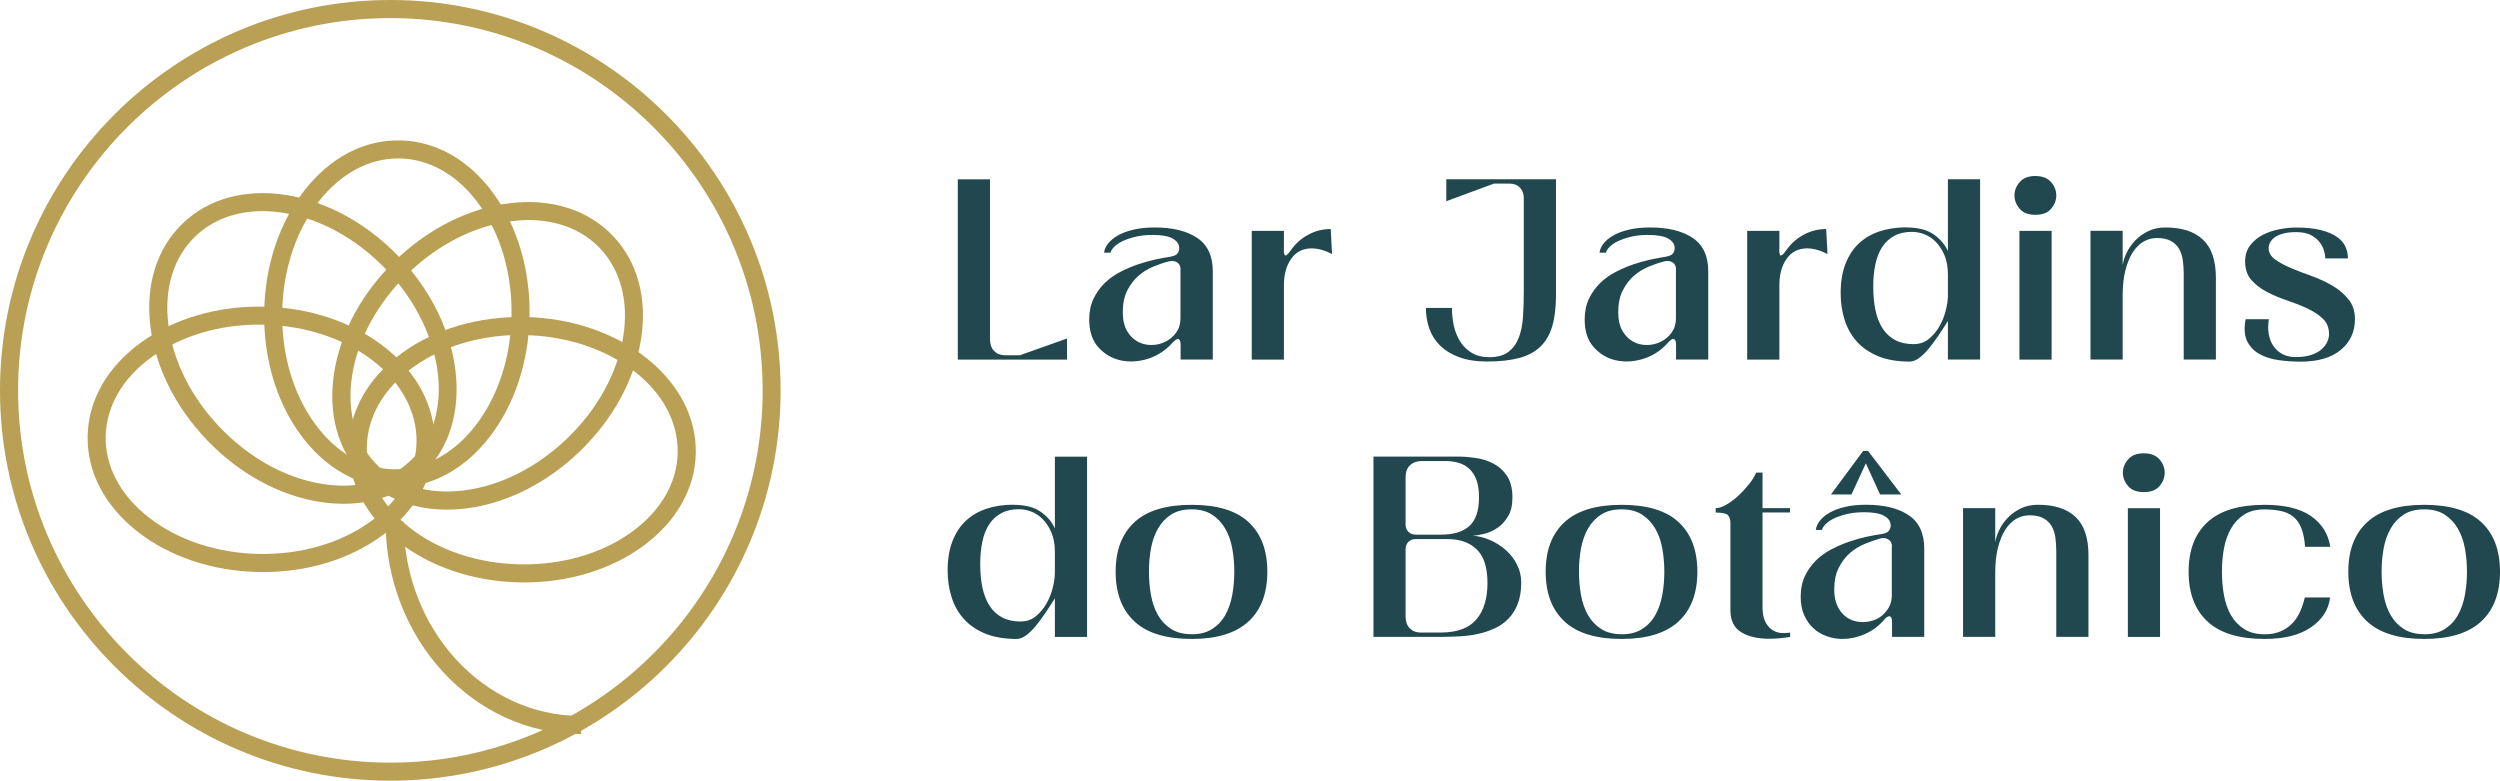 <?xml version="1.0" encoding="UTF-8"?>
<svg xmlns="http://www.w3.org/2000/svg" id="Camada_2" viewBox="0 0 381.37 119.09">
  <defs>
    <style>.cls-1{fill:#b9a054;}.cls-2{fill:#20484e;}</style>
  </defs>
  <g id="Camada_1-2">
    <path class="cls-2" d="m151.02,51.75c0,.76.21,1.36.63,1.79.42.43.96.65,1.61.65h2.32l7.19-2.55v3.22h-16.66v-27.5h4.91v24.39Z"></path>
    <path class="cls-2" d="m178.6,39.14c.5-.08.84-.24,1.02-.47.18-.24.27-.51.27-.83,0-.58-.32-1.05-.96-1.43-.64-.38-1.68-.57-3.12-.57-.94,0-1.8.09-2.57.27-.77.18-1.43.41-1.98.67-.55.26-.98.56-1.3.88-.31.33-.5.62-.55.88h-.98c.05-.47.25-.94.61-1.39.35-.46.86-.87,1.51-1.24.65-.37,1.45-.66,2.38-.88.93-.22,2-.33,3.2-.33,2.75,0,4.91.53,6.5,1.59,1.58,1.06,2.38,2.76,2.38,5.09v13.47h-4.91v-2.2c0-.52-.1-.83-.31-.92-.21-.09-.54.11-.98.61-1.07,1.18-2.33,1.98-3.77,2.42-1.44.43-2.82.5-4.14.2s-2.44-.97-3.36-2c-.92-1.03-1.38-2.44-1.38-4.22,0-1.2.22-2.26.65-3.16.43-.9,1-1.7,1.69-2.38.69-.68,1.49-1.25,2.38-1.71.89-.46,1.79-.84,2.71-1.16.92-.31,1.81-.56,2.69-.75.88-.18,1.66-.33,2.34-.43Zm1.49,1.92c0-.47-.18-.82-.53-1.04s-.78-.27-1.28-.14c-.73.18-1.51.45-2.34.79-.83.34-1.58.81-2.26,1.39-.68.59-1.25,1.34-1.71,2.24s-.69,2.01-.69,3.32c0,1.18.22,2.13.65,2.87.43.73.98,1.28,1.63,1.63s1.36.52,2.12.51c.76-.01,1.47-.18,2.12-.51.65-.33,1.2-.79,1.63-1.39.43-.6.65-1.32.65-2.16v-7.5Z"></path>
    <path class="cls-2" d="m195.84,37.96c0,.68.08,1.02.24,1.02.18,0,.45-.25.79-.75.73-1.05,1.64-1.86,2.71-2.43,1.07-.58,2.21-.86,3.42-.86l.2,3.81c-1.13-.58-2.16-.86-3.1-.86-1.34,0-2.38.52-3.12,1.57-.75,1.05-1.12,2.4-1.12,4.05v11.35h-4.91v-19.64h4.91v2.75Z"></path>
    <path class="cls-2" d="m227.86,28.02l-7.23,2.67v-3.34h16.73v17.71c0,1.86-.19,3.43-.57,4.71-.38,1.28-.99,2.32-1.82,3.12-.84.8-1.92,1.38-3.25,1.73s-2.97.53-4.9.53c-1.62,0-3.02-.22-4.2-.65-1.18-.43-2.14-1.01-2.9-1.75-.76-.73-1.31-1.6-1.67-2.59-.35-.99-.53-2.05-.53-3.18h3.97c0,.92.1,1.82.29,2.71s.52,1.69.96,2.4,1.03,1.28,1.77,1.73c.73.45,1.64.67,2.71.67,1.23,0,2.2-.28,2.91-.83s1.23-1.28,1.57-2.18c.34-.9.55-1.95.63-3.14.08-1.19.12-2.44.12-3.75v-14.38c0-.65-.2-1.18-.59-1.59-.39-.41-.92-.61-1.57-.61h-2.44Z"></path>
    <path class="cls-2" d="m254.18,39.14c.5-.08.84-.24,1.02-.47.18-.24.27-.51.27-.83,0-.58-.32-1.05-.96-1.43-.64-.38-1.68-.57-3.12-.57-.94,0-1.8.09-2.57.27-.77.18-1.43.41-1.98.67-.55.26-.98.56-1.3.88-.31.33-.5.62-.55.88h-.98c.05-.47.25-.94.61-1.39.35-.46.86-.87,1.51-1.24.65-.37,1.45-.66,2.38-.88.93-.22,2-.33,3.2-.33,2.75,0,4.91.53,6.5,1.59,1.58,1.06,2.38,2.76,2.38,5.09v13.47h-4.91v-2.2c0-.52-.1-.83-.31-.92-.21-.09-.54.11-.98.61-1.07,1.18-2.33,1.98-3.77,2.42-1.44.43-2.82.5-4.14.2s-2.44-.97-3.36-2c-.92-1.03-1.38-2.44-1.38-4.22,0-1.2.22-2.26.65-3.16.43-.9,1-1.7,1.69-2.38.69-.68,1.49-1.25,2.38-1.71.89-.46,1.79-.84,2.71-1.16.92-.31,1.81-.56,2.69-.75.88-.18,1.66-.33,2.34-.43Zm1.49,1.92c0-.47-.18-.82-.53-1.04s-.78-.27-1.28-.14c-.73.18-1.51.45-2.34.79-.83.34-1.58.81-2.26,1.39-.68.59-1.25,1.34-1.71,2.24s-.69,2.01-.69,3.32c0,1.18.22,2.13.65,2.87.43.73.98,1.28,1.63,1.63s1.36.52,2.12.51c.76-.01,1.47-.18,2.12-.51.65-.33,1.2-.79,1.63-1.39.43-.6.65-1.32.65-2.16v-7.5Z"></path>
    <path class="cls-2" d="m271.42,37.96c0,.68.08,1.02.24,1.02.18,0,.45-.25.79-.75.73-1.05,1.64-1.86,2.71-2.43,1.07-.58,2.21-.86,3.42-.86l.2,3.81c-1.13-.58-2.16-.86-3.1-.86-1.34,0-2.38.52-3.12,1.57-.75,1.05-1.12,2.4-1.12,4.05v11.35h-4.91v-19.64h4.91v2.75Z"></path>
    <path class="cls-2" d="m290.83,34.7c1.78,0,3.17.36,4.18,1.08,1.01.72,1.72,1.57,2.14,2.53v-10.96h4.91v27.5h-4.91v-5.89c-.47.76-.96,1.51-1.45,2.24-.5.73-.99,1.39-1.47,1.98-.49.59-.98,1.07-1.47,1.43-.5.37-.98.55-1.45.55-1.86,0-3.45-.27-4.77-.81-1.32-.54-2.41-1.28-3.26-2.22-.85-.94-1.48-2.05-1.88-3.32-.41-1.27-.61-2.62-.61-4.07,0-1.73.24-3.22.73-4.48s1.17-2.3,2.04-3.12c.88-.82,1.94-1.44,3.18-1.85,1.24-.41,2.61-.61,4.11-.61Zm1.14,17.79c.89,0,1.66-.27,2.3-.81.64-.54,1.18-1.18,1.61-1.94.43-.76.75-1.57.96-2.44.21-.86.31-1.62.31-2.28v-3.1c0-1.18-.18-2.18-.53-3-.35-.82-.8-1.5-1.33-2.04-.54-.54-1.13-.92-1.77-1.16-.64-.24-1.26-.35-1.87-.35-1.05,0-1.94.2-2.69.61s-1.36.97-1.83,1.69c-.47.72-.82,1.6-1.04,2.63-.22,1.04-.33,2.18-.33,3.44,0,1.36.12,2.58.35,3.65.24,1.07.6,1.99,1.1,2.75.5.76,1.14,1.34,1.92,1.75.79.41,1.73.61,2.83.61Z"></path>
    <path class="cls-2" d="m310.5,26.85c1.05,0,1.84.31,2.38.92.54.62.8,1.3.8,2.04s-.26,1.43-.79,2.04c-.52.62-1.32.92-2.4.92s-1.87-.31-2.4-.92c-.52-.62-.79-1.3-.79-2.04s.27-1.43.81-2.04c.54-.62,1.33-.92,2.38-.92Zm2.47,8.37v19.64h-4.91v-19.64h4.91Z"></path>
    <path class="cls-2" d="m323.82,40.4c.08-.55.27-1.16.59-1.83.31-.67.75-1.29,1.3-1.87.55-.58,1.21-1.05,1.98-1.43.77-.38,1.66-.57,2.65-.57,2.51,0,4.42.62,5.73,1.87,1.31,1.24,1.96,3.19,1.96,5.83v12.45h-4.91v-13.08c0-.73-.05-1.43-.14-2.08s-.28-1.23-.57-1.73c-.29-.5-.7-.9-1.24-1.2-.54-.3-1.25-.45-2.14-.45-.73,0-1.41.18-2.04.55-.63.37-1.18.92-1.65,1.65-.47.73-.84,1.65-1.12,2.75-.28,1.1-.41,2.38-.41,3.85v9.74h-4.91v-19.64h4.91v5.19Z"></path>
    <path class="cls-2" d="m354.73,39.42c0-.26-.06-.62-.18-1.08s-.33-.9-.65-1.34c-.31-.43-.76-.8-1.33-1.12-.58-.31-1.34-.47-2.28-.47-.79,0-1.45.07-1.98.22-.54.14-.97.33-1.3.57-.33.24-.56.5-.71.79s-.22.58-.22.86c0,.68.33,1.26.98,1.73s1.47.91,2.44,1.32,2.02.81,3.16,1.22c1.14.41,2.19.9,3.16,1.47s1.78,1.27,2.44,2.08.98,1.82.98,3.02c0,1.91-.71,3.47-2.14,4.67-1.43,1.2-3.48,1.81-6.15,1.81-1.15,0-2.29-.08-3.4-.24-1.11-.16-2.08-.47-2.91-.94-.83-.47-1.44-1.13-1.85-1.96s-.48-1.95-.22-3.34h3.54c-.13.81-.14,1.57-.02,2.26.12.69.35,1.3.71,1.83.35.52.82.94,1.39,1.24.58.3,1.24.45,2,.45.94,0,1.74-.11,2.4-.33.65-.22,1.18-.51,1.57-.86s.68-.73.86-1.14c.18-.41.27-.79.27-1.16,0-.97-.31-1.75-.94-2.36-.63-.6-1.42-1.12-2.38-1.57s-1.98-.85-3.08-1.22c-1.1-.37-2.13-.8-3.08-1.3-.96-.5-1.75-1.11-2.38-1.83-.63-.72-.94-1.66-.94-2.81,0-1,.26-1.83.79-2.49.52-.67,1.17-1.2,1.94-1.59.77-.39,1.61-.67,2.51-.84.9-.17,1.73-.26,2.5-.26,1.52,0,2.79.13,3.81.39s1.84.61,2.46,1.04c.62.43,1.05.94,1.3,1.51.25.58.37,1.17.37,1.77h-3.46Z"></path>
    <path class="cls-2" d="m154.6,77.01c1.78,0,3.17.36,4.18,1.08,1.01.72,1.72,1.57,2.14,2.53v-10.96h4.91v27.5h-4.91v-5.89c-.47.76-.96,1.51-1.45,2.24-.5.73-.99,1.39-1.47,1.98-.49.59-.98,1.07-1.47,1.43-.5.37-.98.55-1.45.55-1.86,0-3.45-.27-4.77-.81-1.32-.54-2.41-1.28-3.26-2.22-.85-.94-1.48-2.05-1.88-3.32-.41-1.27-.61-2.62-.61-4.07,0-1.73.24-3.22.73-4.48s1.17-2.3,2.04-3.12c.88-.82,1.94-1.44,3.18-1.85,1.24-.41,2.61-.61,4.11-.61Zm1.14,17.79c.89,0,1.66-.27,2.3-.81.64-.54,1.18-1.18,1.61-1.94.43-.76.75-1.57.96-2.44.21-.86.31-1.62.31-2.28v-3.1c0-1.18-.18-2.18-.53-3-.35-.82-.8-1.5-1.33-2.04-.54-.54-1.13-.92-1.77-1.16-.64-.24-1.26-.35-1.87-.35-1.05,0-1.94.2-2.69.61s-1.36.97-1.83,1.69c-.47.72-.82,1.6-1.04,2.63-.22,1.04-.33,2.18-.33,3.44,0,1.36.12,2.58.35,3.65.24,1.07.6,1.99,1.1,2.75.5.76,1.14,1.34,1.92,1.75.79.41,1.73.61,2.83.61Z"></path>
    <path class="cls-2" d="m181.78,97.47c-3.88,0-6.78-.88-8.7-2.65-1.92-1.77-2.89-4.3-2.89-7.6s.96-5.79,2.87-7.56c1.91-1.77,4.82-2.65,8.72-2.65s6.8.88,8.7,2.65c1.9,1.77,2.85,4.29,2.85,7.56s-.96,5.83-2.89,7.6-4.81,2.65-8.66,2.65Zm0-.71c1.26,0,2.3-.27,3.14-.81.84-.54,1.51-1.25,2-2.14.5-.89.85-1.91,1.06-3.06s.31-2.33.31-3.54-.1-2.38-.31-3.54c-.21-1.15-.57-2.17-1.08-3.04-.51-.88-1.18-1.58-2-2.12-.83-.54-1.87-.81-3.12-.81s-2.3.26-3.12.79c-.82.52-1.49,1.23-2,2.12-.51.89-.87,1.91-1.08,3.04-.21,1.14-.31,2.32-.31,3.55s.1,2.42.31,3.58c.21,1.15.56,2.17,1.06,3.04.5.88,1.17,1.58,2,2.12.84.54,1.89.81,3.14.81Z"></path>
    <path class="cls-2" d="m224.71,81.72c.92.08,1.81.31,2.69.71.88.39,1.66.9,2.36,1.53.69.63,1.25,1.36,1.67,2.2.42.84.63,1.74.63,2.71,0,1.26-.18,2.34-.53,3.24-.35.9-.83,1.66-1.43,2.28-.6.62-1.3,1.11-2.1,1.47-.8.37-1.64.65-2.53.84-.89.2-1.81.32-2.75.37-.94.05-1.86.08-2.75.08h-10.45v-27.5h12.92c.79,0,1.66.07,2.61.2.96.13,1.86.41,2.71.84.85.43,1.56,1.06,2.12,1.89.56.83.84,1.93.84,3.32,0,1.15-.22,2.1-.65,2.83-.43.73-.96,1.32-1.57,1.75-.62.43-1.27.74-1.96.92-.69.18-1.3.29-1.83.31Zm-10.29-1.73c0,.47.14.85.43,1.14.29.29.67.43,1.14.43h3.77c.92,0,1.73-.1,2.46-.29.72-.2,1.33-.52,1.85-.96s.9-1.03,1.16-1.77c.26-.73.39-1.64.39-2.71s-.14-1.96-.41-2.67c-.28-.71-.65-1.27-1.12-1.69s-1.01-.71-1.63-.88c-.62-.17-1.25-.26-1.91-.26h-3.65c-.73,0-1.33.21-1.79.63s-.69,1.02-.69,1.81v7.23Zm1.57,2.24c-.47,0-.85.14-1.14.43-.29.29-.43.67-.43,1.14v10.25c0,.76.21,1.36.63,1.79.42.43.96.65,1.61.65h3.3c2.38-.03,4.14-.69,5.26-2,1.12-1.31,1.69-3.16,1.69-5.54,0-1-.1-1.91-.31-2.73-.21-.83-.56-1.53-1.06-2.12-.5-.59-1.15-1.05-1.94-1.38s-1.79-.49-2.97-.49h-4.63Z"></path>
    <path class="cls-2" d="m247.38,97.47c-3.88,0-6.78-.88-8.7-2.65-1.92-1.77-2.89-4.3-2.89-7.6s.96-5.79,2.87-7.56c1.91-1.77,4.82-2.65,8.72-2.65s6.8.88,8.7,2.65c1.9,1.77,2.85,4.29,2.85,7.56s-.96,5.83-2.89,7.6-4.81,2.65-8.66,2.65Zm0-.71c1.26,0,2.3-.27,3.14-.81.84-.54,1.51-1.25,2-2.14.5-.89.85-1.91,1.06-3.06s.31-2.33.31-3.54-.1-2.38-.31-3.54c-.21-1.15-.57-2.17-1.08-3.04-.51-.88-1.18-1.58-2-2.12-.83-.54-1.87-.81-3.12-.81s-2.3.26-3.12.79c-.82.52-1.49,1.23-2,2.12-.51.89-.87,1.91-1.08,3.04-.21,1.14-.31,2.32-.31,3.55s.1,2.42.31,3.58c.21,1.15.56,2.17,1.06,3.04.5.88,1.17,1.58,2,2.12.84.54,1.89.81,3.14.81Z"></path>
    <path class="cls-2" d="m268.87,72.09v5.42h4.2v.67h-4.2v14.38c0,1.02.16,1.81.47,2.38.31.56.69.97,1.12,1.22.43.25.89.39,1.38.41s.9,0,1.24-.08v.67c-1.07.18-2.13.28-3.18.28-1.81,0-3.25-.34-4.32-1.02-1.07-.68-1.61-1.79-1.61-3.34v-13.32c0-.52-.13-.92-.39-1.18-.26-.26-.88-.39-1.85-.39v-.67c.47,0,1.02-.18,1.65-.55.63-.37,1.24-.83,1.83-1.38.59-.55,1.13-1.14,1.63-1.77.5-.63.85-1.2,1.06-1.73h.98Z"></path>
    <path class="cls-2" d="m287.13,81.44c.5-.08.84-.24,1.02-.47.18-.24.27-.51.27-.83,0-.58-.32-1.05-.96-1.43-.64-.38-1.68-.57-3.12-.57-.94,0-1.8.09-2.57.27-.77.18-1.43.41-1.98.67-.55.26-.98.56-1.3.88-.31.33-.5.62-.55.88h-.94c.05-.47.26-.94.61-1.39.35-.46.85-.87,1.49-1.24.64-.37,1.43-.66,2.36-.88.93-.22,2-.33,3.2-.33,2.75,0,4.91.53,6.5,1.59,1.58,1.06,2.38,2.76,2.38,5.09v13.47h-4.91v-2.2c0-.63-.14-.94-.43-.94-.24,0-.52.21-.86.63-.84.94-1.81,1.65-2.93,2.12-1.11.47-2.22.71-3.32.71-.84,0-1.64-.14-2.42-.41-.77-.27-1.45-.68-2.04-1.22-.59-.54-1.06-1.21-1.41-2s-.53-1.73-.53-2.81c0-1.2.22-2.26.65-3.16.43-.9,1-1.7,1.69-2.38.69-.68,1.49-1.25,2.38-1.71.89-.46,1.79-.84,2.71-1.16.92-.31,1.81-.56,2.69-.75.88-.18,1.66-.33,2.34-.43Zm-4.69-6.01h-3.13l4.91-6.64h.75l5.06,6.64h-3.23l-2.17-4.75-2.19,4.75Zm6.18,7.94c0-.47-.18-.83-.53-1.06-.35-.24-.78-.29-1.28-.16-.73.21-1.51.48-2.34.82-.83.34-1.58.81-2.26,1.39-.68.59-1.25,1.34-1.71,2.24s-.69,2.01-.69,3.32c0,.86.12,1.61.37,2.24.25.63.58,1.15.98,1.55.41.41.87.71,1.39.9.52.2,1.06.29,1.61.29s1.09-.09,1.63-.27,1.01-.45,1.41-.81.74-.78,1-1.28c.26-.5.39-1.06.39-1.69v-7.5Z"></path>
    <path class="cls-2" d="m304.38,82.7c.08-.55.27-1.16.59-1.83.31-.67.75-1.29,1.3-1.87.55-.58,1.21-1.05,1.98-1.43.77-.38,1.66-.57,2.65-.57,2.51,0,4.42.62,5.73,1.87,1.31,1.24,1.96,3.19,1.96,5.83v12.45h-4.91v-13.08c0-.73-.05-1.43-.14-2.08s-.28-1.23-.57-1.73c-.29-.5-.7-.9-1.24-1.2-.54-.3-1.25-.45-2.14-.45-.73,0-1.41.18-2.04.55-.63.37-1.18.92-1.65,1.65-.47.73-.84,1.65-1.12,2.75-.28,1.1-.41,2.38-.41,3.85v9.74h-4.91v-19.64h4.91v5.19Z"></path>
    <path class="cls-2" d="m327.04,69.15c1.05,0,1.84.31,2.38.92.54.62.8,1.3.8,2.04s-.26,1.43-.79,2.04c-.52.62-1.32.92-2.4.92s-1.87-.31-2.4-.92c-.52-.62-.79-1.3-.79-2.04s.27-1.43.81-2.04c.54-.62,1.33-.92,2.38-.92Zm2.47,8.37v19.64h-4.91v-19.64h4.91Z"></path>
    <path class="cls-2" d="m345.46,97.47c-3.88,0-6.78-.88-8.7-2.65-1.92-1.77-2.89-4.3-2.89-7.6s.96-5.79,2.87-7.56c1.91-1.77,4.82-2.65,8.72-2.65,3.06,0,5.42.57,7.07,1.71,1.65,1.14,2.63,2.7,2.95,4.69h-3.85c-.08-1.15-.27-2.1-.57-2.85-.3-.75-.71-1.33-1.24-1.75-.52-.42-1.15-.71-1.89-.86-.73-.16-1.56-.24-2.47-.24-1.26,0-2.3.26-3.12.79-.82.52-1.49,1.23-2,2.12-.51.89-.87,1.91-1.08,3.04-.21,1.14-.31,2.32-.31,3.55s.1,2.42.31,3.58c.21,1.15.56,2.17,1.06,3.04.5.88,1.17,1.58,2,2.12.84.54,1.89.81,3.14.81.92,0,1.71-.14,2.4-.43.68-.29,1.27-.68,1.77-1.18.5-.5.9-1.09,1.22-1.79.31-.69.56-1.43.75-2.22h3.85c-.21,1.83-1.17,3.35-2.89,4.54s-4.08,1.79-7.09,1.79Z"></path>
    <path class="cls-2" d="m369.82,97.47c-3.88,0-6.78-.88-8.7-2.65-1.92-1.77-2.89-4.3-2.89-7.6s.96-5.79,2.87-7.56c1.91-1.77,4.82-2.65,8.72-2.65s6.8.88,8.7,2.65c1.9,1.77,2.85,4.29,2.85,7.56s-.96,5.83-2.89,7.6-4.81,2.65-8.66,2.65Zm0-.71c1.26,0,2.3-.27,3.14-.81.84-.54,1.51-1.25,2-2.14.5-.89.85-1.91,1.06-3.06s.31-2.33.31-3.54-.1-2.38-.31-3.54c-.21-1.15-.57-2.17-1.08-3.04-.51-.88-1.18-1.58-2-2.12-.83-.54-1.87-.81-3.12-.81s-2.3.26-3.12.79c-.82.52-1.49,1.23-2,2.12-.51.89-.87,1.91-1.08,3.04-.21,1.14-.31,2.32-.31,3.55s.1,2.42.31,3.58c.21,1.15.56,2.17,1.06,3.04.5.88,1.17,1.58,2,2.12.84.54,1.89.81,3.14.81Z"></path>
    <path class="cls-1" d="m59.54,119.09C26.71,119.09,0,92.38,0,59.55S26.71,0,59.54,0s59.54,26.71,59.54,59.55-26.71,59.54-59.54,59.54Zm0-116.33C28.23,2.76,2.76,28.23,2.76,59.55s25.47,56.79,56.79,56.79,56.79-25.47,56.79-56.79S90.86,2.76,59.54,2.76Z"></path>
    <path class="cls-1" d="m40.12,87.26c-.22,0-.45,0-.67,0-7-.13-13.55-2.32-18.46-6.15-5.02-3.93-7.73-9.11-7.62-14.59.1-5.48,3-10.56,8.17-14.29,5.05-3.65,11.66-5.59,18.68-5.45,14.59.27,26.29,9.58,26.08,20.74-.1,5.48-3,10.56-8.17,14.29-4.88,3.53-11.25,5.46-18,5.46Zm-.58-37.74c-6.17,0-11.97,1.74-16.39,4.94-4.45,3.21-6.94,7.51-7.03,12.11-.09,4.59,2.25,8.99,6.57,12.36,4.44,3.47,10.41,5.45,16.81,5.57,6.4.12,12.44-1.63,17.01-4.93,4.45-3.21,6.94-7.51,7.03-12.11.18-9.64-10.3-17.69-23.38-17.93-.21,0-.41,0-.62,0Z"></path>
    <path class="cls-1" d="m52.4,76.85c-1.2,0-2.44-.1-3.7-.3-6.15-.99-12.21-4.31-17.06-9.35-4.86-5.04-7.95-11.22-8.7-17.4-.77-6.33.97-11.9,4.92-15.71,3.95-3.8,9.59-5.34,15.88-4.33,6.15.99,12.21,4.31,17.06,9.35,10.12,10.51,11.82,25.37,3.78,33.11-3.16,3.04-7.39,4.63-12.18,4.63Zm-12.34-44.64c-4.08,0-7.65,1.33-10.28,3.86-3.31,3.19-4.77,7.94-4.1,13.39.68,5.59,3.51,11.21,7.95,15.82,4.44,4.61,9.95,7.65,15.51,8.54,5.42.87,10.22-.4,13.53-3.59,6.95-6.69,5.22-19.79-3.85-29.21-4.44-4.61-9.95-7.65-15.51-8.54-1.11-.18-2.2-.27-3.25-.27Z"></path>
    <path class="cls-1" d="m60.34,74.35c-.1,0-.2,0-.3,0-5.48-.1-10.56-3-14.29-8.17-3.65-5.05-5.58-11.68-5.45-18.68.13-7,2.32-13.55,6.15-18.46,3.92-5.02,9.06-7.72,14.59-7.62,5.48.1,10.56,3,14.29,8.17,3.65,5.05,5.58,11.68,5.45,18.68-.13,7-2.32,13.55-6.15,18.46-3.85,4.93-8.92,7.63-14.29,7.63Zm.4-50.18c-4.51,0-8.8,2.33-12.12,6.57-3.47,4.44-5.45,10.41-5.57,16.81s1.63,12.44,4.93,17.01c3.21,4.45,7.51,6.94,12.11,7.03,4.57.05,8.99-2.25,12.37-6.57,3.47-4.44,5.45-10.41,5.57-16.81s-1.63-12.44-4.93-17.01c-3.21-4.45-7.51-6.94-12.11-7.03-.08,0-.16,0-.25,0Z"></path>
    <path class="cls-1" d="m68.15,77.74c-5.13,0-9.61-1.77-12.83-5.1-3.8-3.95-5.34-9.59-4.33-15.88.99-6.15,4.31-12.21,9.35-17.06s11.22-7.94,17.4-8.7c6.33-.77,11.91.98,15.71,4.93,3.8,3.95,5.34,9.59,4.33,15.88-.99,6.15-4.31,12.21-9.35,17.06-5.04,4.86-11.22,7.95-17.4,8.7-.98.12-1.94.18-2.88.18Zm12.47-44.17c-.83,0-1.67.05-2.53.16-5.59.68-11.21,3.51-15.82,7.95-4.61,4.44-7.65,9.95-8.54,15.51-.87,5.42.41,10.22,3.59,13.53s7.94,4.77,13.39,4.1c5.59-.68,11.21-3.51,15.82-7.95s7.65-9.95,8.54-15.51c.87-5.42-.41-10.22-3.59-13.53h0c-2.68-2.79-6.47-4.26-10.85-4.26Z"></path>
    <path class="cls-1" d="m79.96,88.84c-.22,0-.45,0-.67,0-7-.13-13.55-2.32-18.46-6.15-5.02-3.93-7.73-9.11-7.62-14.59.1-5.48,3-10.56,8.17-14.29,5.05-3.65,11.67-5.58,18.68-5.45,14.59.27,26.29,9.58,26.08,20.74-.1,5.48-3,10.56-8.17,14.29-4.88,3.53-11.26,5.46-18,5.46Zm-.58-37.74c-6.17,0-11.97,1.74-16.39,4.94-4.45,3.21-6.94,7.51-7.03,12.11s2.25,8.99,6.57,12.37c4.44,3.47,10.41,5.45,16.81,5.57,6.41.12,12.44-1.63,17.01-4.93,4.45-3.21,6.94-7.51,7.03-12.11l1.38.03-1.38-.03c.18-9.64-10.3-17.69-23.38-17.93-.21,0-.41,0-.62,0Z"></path>
    <path class="cls-1" d="m88.63,111.98c-16.44,0-29.81-14.53-29.81-32.4h2.76c0,16.35,12.14,29.64,27.06,29.64v2.76Z"></path>
  </g>
</svg>
